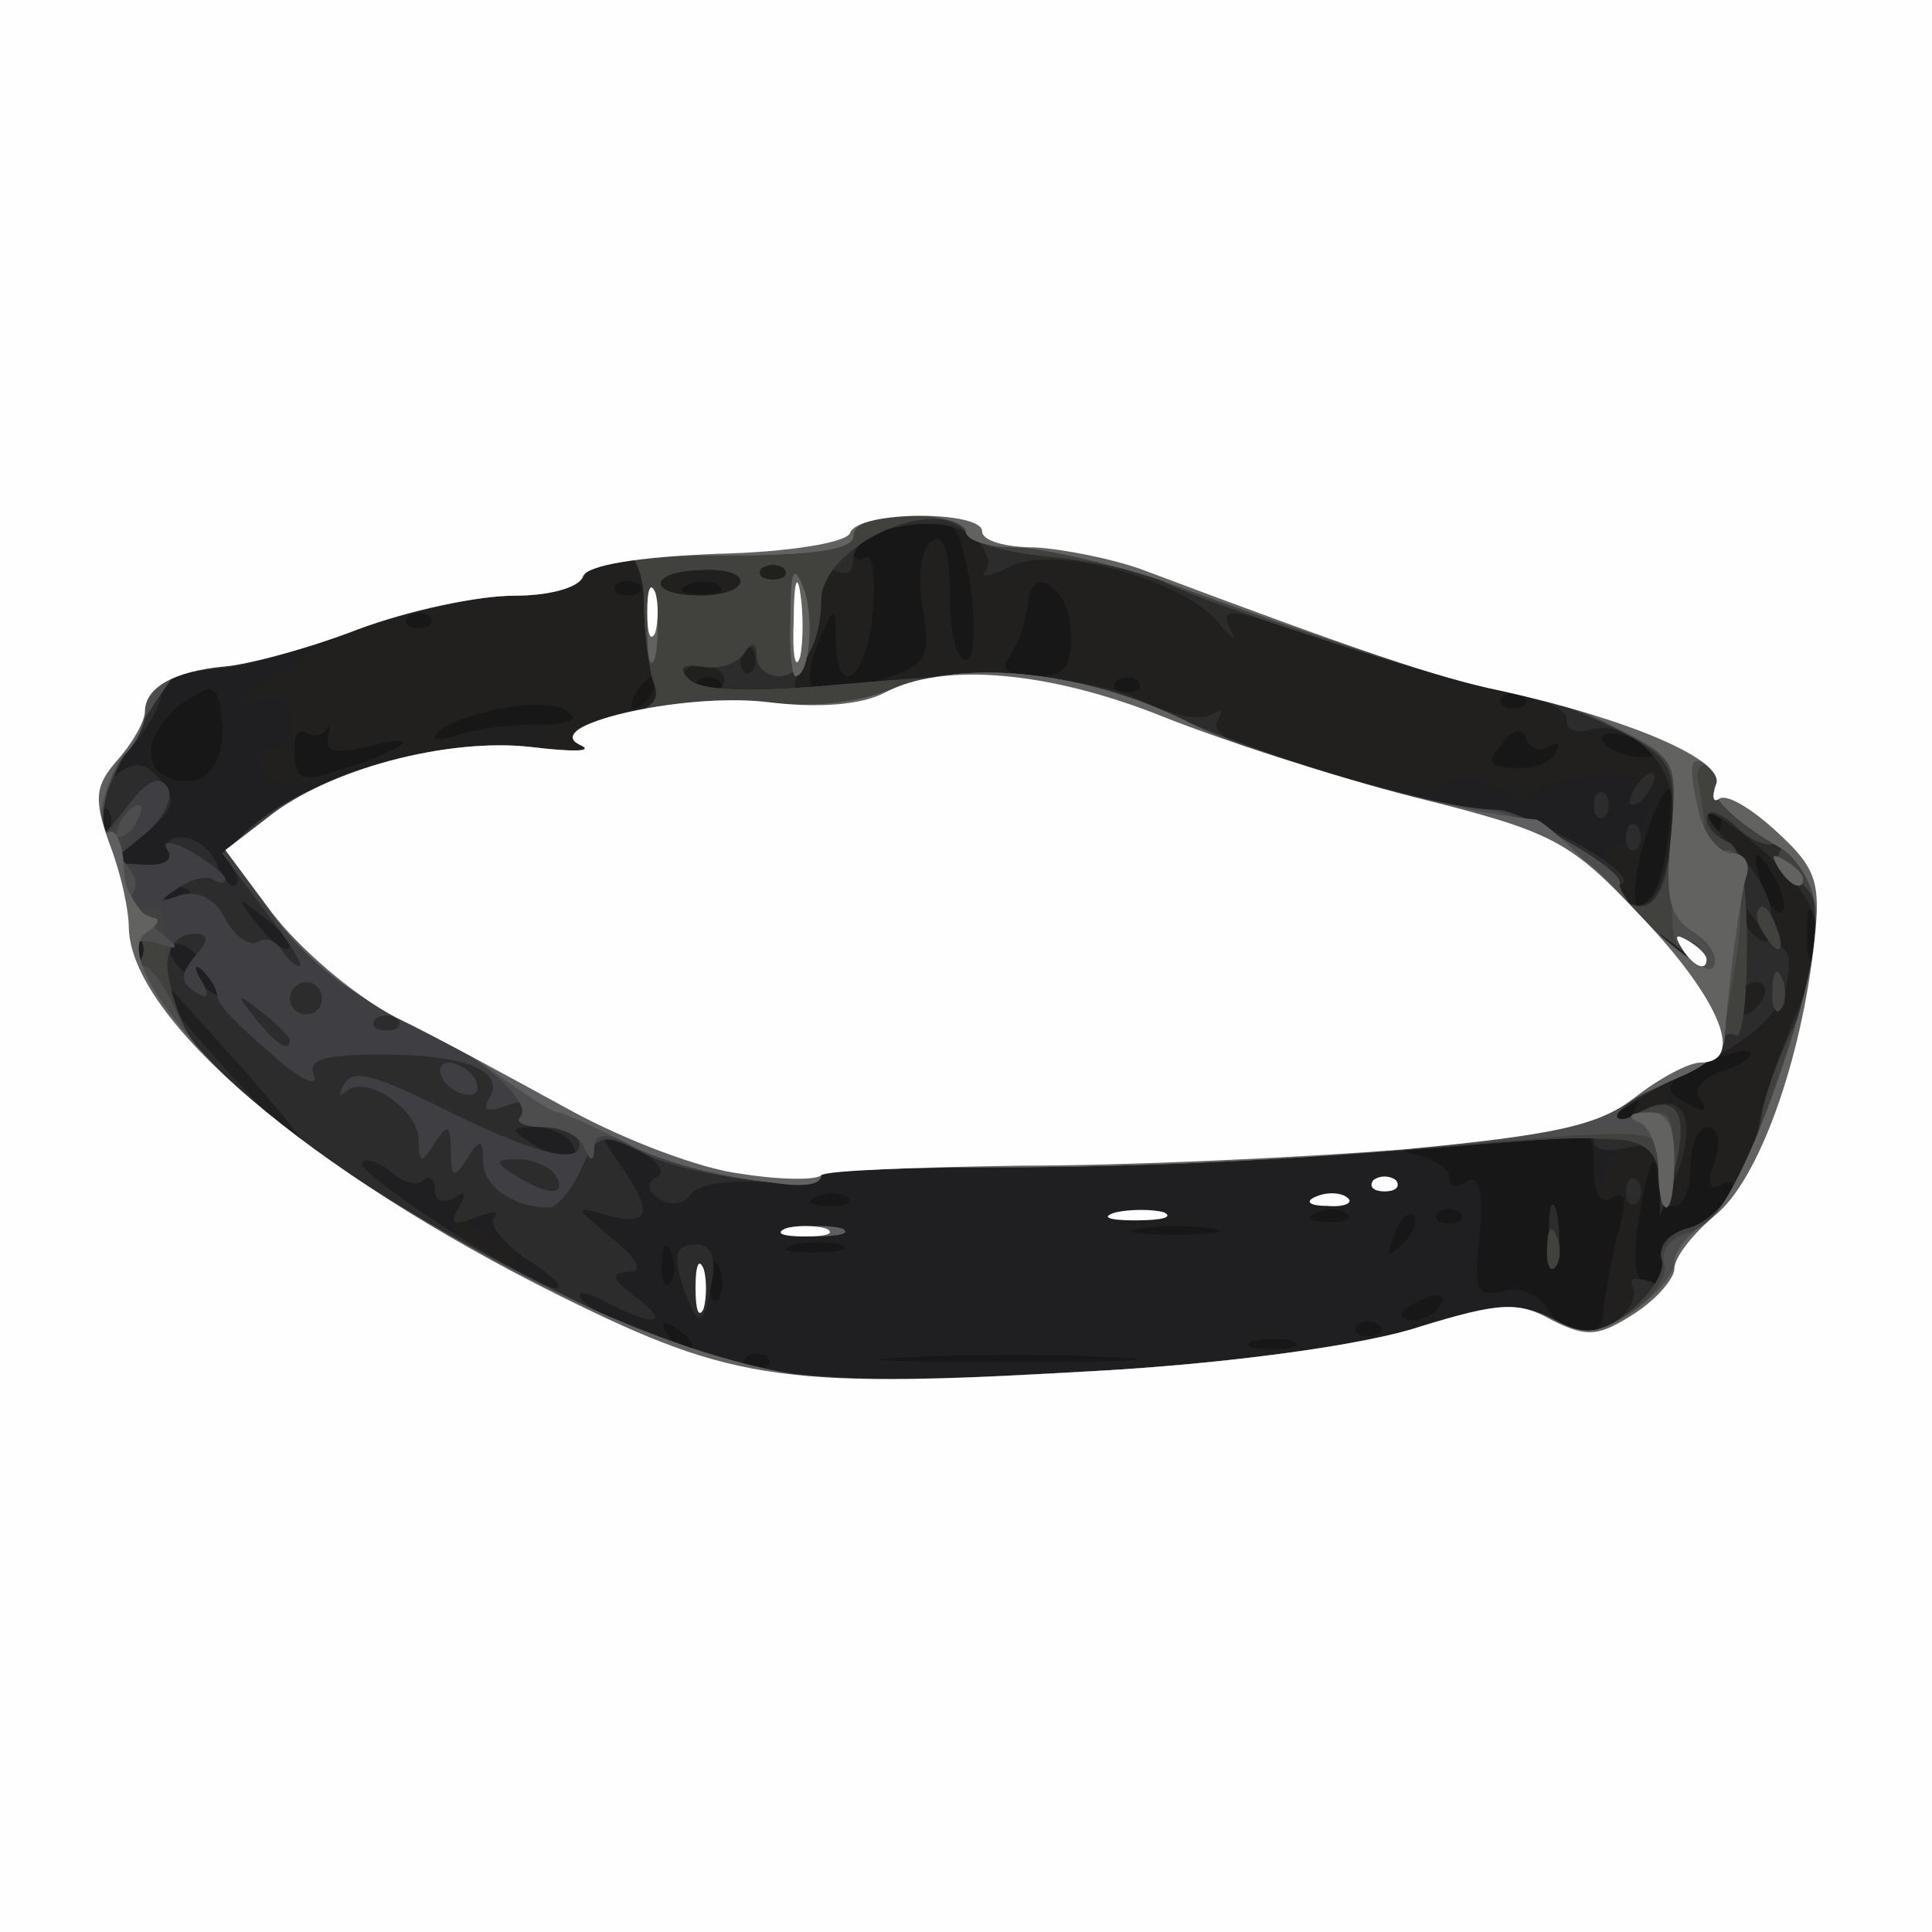 <!DOCTYPE svg PUBLIC "-//W3C//DTD SVG 20010904//EN" "http://www.w3.org/TR/2001/REC-SVG-20010904/DTD/svg10.dtd">
<svg version="1.0" xmlns="http://www.w3.org/2000/svg" width="120px" height="120px" viewBox="0 0 1200 1200" preserveAspectRatio="xMidYMid meet">
<rect x="0" y="0" width="1200" height="1200" fill="#808080" stroke="none"/>
<g id="layer101" fill="#171717" stroke="none">
<path d="M0 600 l0 -600 600 0 600 0 0 600 0 600 -600 0 -600 0 0 -600z"/>
</g>
<g id="layer102" fill="#21201e" stroke="none">
<path d="M0 600 l0 -600 600 0 600 0 0 600 0 600 -600 0 -600 0 0 -600z m477 243 c-4 -3 -10 -3 -14 0 -3 4 0 7 7 7 7 0 10 -3 7 -7z m216 0 c-34 -2 -93 -2 -130 0 -37 2 -9 3 62 3 72 0 102 -1 68 -3z m-263 -7 c0 -3 -5 -8 -12 -12 -7 -4 -8 -3 -4 4 7 12 16 16 16 8z m373 -3 c-7 -2 -19 -2 -25 0 -7 3 -2 5 12 5 14 0 19 -2 13 -5z m54 -10 c-4 -3 -10 -3 -14 0 -3 4 0 7 7 7 7 0 10 -3 7 -7z m139 -10 c1 -10 5 -31 9 -47 6 -21 5 -27 -4 -22 -7 5 -11 -2 -11 -19 0 -21 -4 -26 -16 -21 -9 3 -39 7 -67 7 -29 1 -42 4 -29 6 12 2 22 9 22 14 0 6 5 7 11 3 8 -5 10 6 8 33 -4 35 -2 39 15 35 11 -3 22 2 28 12 12 21 34 21 34 -1z m-101 -3 c3 -6 -1 -7 -9 -4 -18 7 -21 14 -7 14 6 0 13 -4 16 -10z m-448 -22 c-3 -8 -6 -5 -6 6 -1 11 2 17 5 13 3 -3 4 -12 1 -19z m-30 -10 c-3 -8 -6 -5 -6 6 -1 11 2 17 5 13 3 -3 4 -12 1 -19z m616 6 c-4 -10 1 -17 15 -21 11 -3 23 -12 26 -20 4 -8 2 -11 -5 -7 -8 4 -9 -1 -4 -15 4 -12 2 -21 -4 -21 -6 0 -11 11 -11 25 0 31 -20 33 -21 3 -1 -13 -5 -5 -9 17 -8 41 -5 55 10 55 5 0 7 -7 3 -16z m-510 -11 c-7 -2 -21 -2 -30 0 -10 3 -4 5 12 5 17 0 24 -2 18 -5z m355 -18 c-3 -3 -9 2 -12 12 -6 14 -5 15 5 6 7 -7 10 -15 7 -18z m-125 8 c-13 -2 -33 -2 -45 0 -13 2 -3 4 22 4 25 0 35 -2 23 -4z m84 -9 c-3 -3 -12 -4 -19 -1 -8 3 -5 6 6 6 11 1 17 -2 13 -5z m70 -1 c-4 -3 -10 -3 -14 0 -3 4 0 7 7 7 7 0 10 -3 7 -7z m-380 -9 c-3 -3 -12 -4 -19 -1 -8 3 -5 6 6 6 11 1 17 -2 13 -5z m488 -54 c3 -5 4 -10 1 -10 -3 0 -8 5 -11 10 -3 6 -4 10 -1 10 3 0 8 -4 11 -10z m40 -9 c-3 -5 4 -13 16 -16 11 -4 18 -9 16 -11 -2 -3 -16 1 -31 7 -19 9 -23 15 -14 21 17 10 20 10 13 -1z m72 -113 c-3 -7 -5 -2 -5 12 0 14 2 19 5 13 2 -7 2 -19 0 -25z m-89 -73 c0 -11 -6 -3 -14 19 -7 21 -11 43 -7 50 8 11 20 -30 21 -69z m63 48 c-12 -20 -14 -14 -5 12 4 9 9 14 11 11 3 -2 0 -13 -6 -23z m-34 -40 c-4 -3 -7 0 -7 7 0 7 3 10 7 7 3 -4 3 -10 0 -14z m-929 -53 c-2 -24 -5 -26 -20 -17 -23 15 -32 39 -17 48 21 13 39 -2 37 -31z m112 12 c3 -3 -7 -2 -22 2 -20 4 -27 3 -24 -6 1 -7 1 -10 -1 -5 -3 4 -9 5 -13 2 -5 -3 -8 3 -7 14 1 16 5 17 32 8 16 -5 32 -12 35 -15z m716 6 c4 -6 2 -8 -4 -4 -5 3 -12 1 -14 -5 -2 -7 -8 -7 -15 3 -10 11 -8 14 7 15 11 1 23 -3 26 -9z m64 -2 c0 -2 -9 -6 -20 -9 -11 -3 -18 -1 -14 4 5 9 34 13 34 5z m-697 -16 c22 0 28 -3 18 -9 -14 -9 -68 2 -80 15 -3 4 2 4 12 1 10 -4 33 -7 50 -7z m72 -20 c3 -5 4 -10 1 -10 -3 0 -8 5 -11 10 -3 6 -4 10 -1 10 3 0 8 -4 11 -10z m542 3 c-4 -3 -10 -3 -14 0 -3 4 0 7 7 7 7 0 10 -3 7 -7z m-500 -10 c-4 -3 -10 -3 -14 0 -3 4 0 7 7 7 7 0 10 -3 7 -7z m107 -3 c22 -8 24 -14 19 -43 -3 -20 -1 -37 6 -41 7 -5 11 6 11 33 0 23 4 41 10 41 10 0 3 -70 -8 -82 -10 -9 -62 2 -62 14 0 5 3 7 8 4 4 -2 6 13 4 35 -4 42 -22 54 -23 17 0 -22 -1 -22 -9 -3 -16 38 -6 44 44 25z m153 3 c-4 -3 -10 -3 -14 0 -3 4 0 7 7 7 7 0 10 -3 7 -7z m-42 -31 c0 -25 -23 -42 -26 -20 -3 19 -5 24 -12 36 -6 8 -1 12 15 12 20 0 24 -5 23 -28z m-398 -9 c-4 -3 -10 -3 -14 0 -3 4 0 7 7 7 7 0 10 -3 7 -7z m130 -20 c-4 -3 -10 -3 -14 0 -3 4 0 7 7 7 7 0 10 -3 7 -7z m50 1 c-3 -3 -12 -4 -19 -1 -8 3 -5 6 6 6 11 1 17 -2 13 -5z"/>
</g>
<g id="layer103" fill="#1f1f22" stroke="none">
<path d="M0 600 l0 -600 600 0 600 0 0 600 0 600 -600 0 -600 0 0 -600z m477 243 c-4 -3 -10 -3 -14 0 -3 4 0 7 7 7 7 0 10 -3 7 -7z m216 0 c-34 -2 -93 -2 -130 0 -37 2 -9 3 62 3 72 0 102 -1 68 -3z m-263 -7 c0 -3 -5 -8 -12 -12 -7 -4 -8 -3 -4 4 7 12 16 16 16 8z m373 -3 c-7 -2 -19 -2 -25 0 -7 3 -2 5 12 5 14 0 19 -2 13 -5z m54 -10 c-4 -3 -10 -3 -14 0 -3 4 0 7 7 7 7 0 10 -3 7 -7z m152 -6 c6 -8 8 -17 4 -21 -4 -4 0 -4 10 0 13 5 16 2 11 -10 -5 -12 0 -19 13 -22 21 -6 41 -35 46 -69 2 -11 11 -37 20 -59 24 -55 21 -72 -15 -105 -37 -33 -51 -34 -19 -2 12 12 21 29 21 39 0 15 -2 15 -11 2 -9 -13 -10 -13 -6 0 2 8 9 15 15 15 7 0 12 4 13 8 4 26 -15 49 -60 71 -28 15 -51 29 -51 32 0 2 9 0 20 -6 26 -14 35 5 21 41 -10 24 -10 24 -10 2 -1 -27 -27 -31 -34 -5 -3 12 -5 10 -6 -7 -1 -17 -5 -21 -17 -17 -9 3 -39 7 -67 7 -29 1 -42 4 -29 6 12 2 22 9 22 14 0 6 5 7 11 3 8 -5 10 6 8 33 -4 35 -2 39 15 35 11 -3 22 2 28 12 11 19 32 21 47 3z m-114 -7 c3 -6 -1 -7 -9 -4 -18 7 -21 14 -7 14 6 0 13 -4 16 -10z m-448 -22 c-3 -8 -6 -5 -6 6 -1 11 2 17 5 13 3 -3 4 -12 1 -19z m-30 -10 c-3 -8 -6 -5 -6 6 -1 11 2 17 5 13 3 -3 4 -12 1 -19z m-107 -8 c-24 -15 -36 -11 -14 4 10 8 21 12 24 10 2 -3 -2 -9 -10 -14z m213 3 c-7 -2 -21 -2 -30 0 -10 3 -4 5 12 5 17 0 24 -2 18 -5z m355 -18 c-3 -3 -9 2 -12 12 -6 14 -5 15 5 6 7 -7 10 -15 7 -18z m-125 8 c-13 -2 -33 -2 -45 0 -13 2 -3 4 22 4 25 0 35 -2 23 -4z m84 -9 c-3 -3 -12 -4 -19 -1 -8 3 -5 6 6 6 11 1 17 -2 13 -5z m70 -1 c-4 -3 -10 -3 -14 0 -3 4 0 7 7 7 7 0 10 -3 7 -7z m-380 -9 c-3 -3 -12 -4 -19 -1 -8 3 -5 6 6 6 11 1 17 -2 13 -5z m-287 -14 c0 -5 -5 -10 -11 -10 -5 0 -7 5 -4 10 3 6 8 10 11 10 2 0 4 -4 4 -10z m-80 -53 c0 -2 -10 -12 -22 -23 l-23 -19 19 23 c18 21 26 27 26 19z m935 -57 c3 -5 1 -10 -4 -10 -6 0 -11 5 -11 10 0 6 2 10 4 10 3 0 8 -4 11 -10z m-35 -14 c0 -2 -8 -10 -17 -17 -16 -13 -17 -12 -4 4 13 16 21 21 21 13z m-21 -103 c1 -28 -27 -56 -50 -50 -10 3 -17 0 -16 -6 1 -6 -16 -14 -38 -18 -22 -4 -68 -17 -102 -28 -73 -25 -76 -25 -68 -8 4 6 0 4 -8 -6 -23 -28 -104 -49 -130 -35 -12 6 -19 7 -15 3 4 -4 1 -14 -7 -21 -17 -17 -75 -7 -75 13 0 8 -4 11 -10 8 -5 -3 -10 3 -10 15 0 12 -5 31 -11 42 -10 19 -9 20 33 13 68 -10 147 -6 179 11 16 8 35 12 41 8 7 -4 8 -3 4 4 -4 7 14 17 51 27 32 9 63 18 70 20 7 2 15 0 18 -5 6 -9 24 -8 42 3 6 4 14 4 17 -1 2 -4 20 -9 39 -10 32 -2 34 -1 30 23 -3 13 -9 22 -13 20 -5 -3 -11 -1 -15 5 -3 5 -1 10 5 10 6 0 9 4 6 9 -4 5 0 11 6 14 14 4 25 -22 27 -60z m-901 -53 c-2 -27 -3 -27 -25 -13 -25 17 -30 39 -10 46 23 8 37 -5 35 -33z m111 20 c24 -6 62 -9 85 -5 26 4 36 3 28 -3 -10 -7 -5 -11 18 -16 24 -4 31 -10 26 -22 -3 -9 -6 -31 -6 -50 0 -35 -21 -47 -37 -20 -5 7 -33 16 -66 19 -36 3 -75 16 -102 32 -45 26 -59 40 -30 29 10 -4 15 0 15 16 0 11 -4 18 -10 15 -5 -3 -10 -2 -10 3 0 15 13 22 29 18 9 -3 36 -10 60 -16z m201 -48 c0 -5 -7 -9 -15 -9 -8 0 -12 4 -9 9 3 4 9 8 15 8 5 0 9 -4 9 -8z m17 -19 c-4 -3 -7 0 -7 7 0 7 3 10 7 7 3 -4 3 -10 0 -14z m-7 -42 c0 -5 -11 -8 -25 -7 -33 1 -33 16 0 16 14 0 25 -4 25 -9z m27 -8 c-4 -3 -10 -3 -14 0 -3 4 0 7 7 7 7 0 10 -3 7 -7z"/>
</g>
<g id="layer104" fill="#2c2c2d" stroke="none">
<path d="M0 600 l0 -600 600 0 600 0 0 600 0 600 -600 0 -600 0 0 -600z m690 251 c80 -5 159 -16 192 -27 49 -15 61 -16 82 -4 21 10 28 11 41 0 8 -7 12 -16 9 -21 -3 -5 2 -6 11 -3 11 5 14 2 9 -10 -5 -12 0 -19 13 -22 21 -6 41 -35 46 -69 2 -11 11 -37 20 -59 24 -55 21 -72 -15 -105 -37 -33 -51 -34 -19 -2 12 12 21 29 21 38 0 16 -2 16 -11 3 -9 -13 -10 -13 -6 0 2 8 9 15 15 15 7 0 12 5 13 10 1 29 -14 46 -60 69 -28 15 -51 29 -51 32 0 2 9 0 20 -6 26 -14 35 5 21 41 l-10 24 0 -24 c-1 -18 -5 -22 -21 -18 -11 3 -20 1 -20 -4 0 -5 -10 -7 -22 -5 -45 10 -235 21 -346 21 -61 0 -112 2 -112 5 0 3 -17 5 -37 4 -21 -1 -41 2 -44 8 -4 6 -12 7 -19 3 -8 -5 -9 -10 -2 -14 6 -3 0 -11 -14 -18 -23 -11 -23 -10 -9 10 21 30 19 39 -7 32 -22 -6 -22 -6 2 14 17 14 20 21 10 21 -11 1 -10 4 4 15 23 17 14 20 -15 5 -10 -6 -19 -8 -19 -6 0 11 65 38 109 46 61 10 65 10 221 1z m-363 -69 c-15 -10 -24 -22 -20 -26 4 -4 -1 -4 -11 0 -15 6 -17 4 -11 -6 5 -9 4 -11 -3 -6 -7 4 -12 2 -12 -5 0 -7 -3 -9 -7 -6 -3 4 -12 2 -20 -5 -7 -6 -16 -9 -18 -6 -6 6 105 77 120 78 6 0 -2 -8 -18 -18z m28 -72 c-3 -5 -14 -10 -23 -10 -15 0 -15 2 -2 10 20 13 33 13 25 0z m-205 -47 c-24 -27 -45 -50 -47 -52 -2 -2 -3 -1 -3 3 0 8 80 96 88 96 2 0 -15 -21 -38 -47z m945 -43 c3 -5 1 -10 -4 -10 -6 0 -11 5 -11 10 0 6 2 10 4 10 3 0 8 -4 11 -10z m-967 -19 c-7 -11 -16 -17 -21 -14 -4 3 0 11 10 19 24 18 25 17 11 -5z m932 5 c0 -2 -8 -10 -17 -17 -16 -13 -17 -12 -4 4 13 16 21 21 21 13z m-973 -23 c-4 -3 -7 0 -7 7 0 7 3 10 7 7 3 -4 3 -10 0 -14z m93 3 c0 -2 -8 -10 -17 -17 -16 -13 -17 -12 -4 4 13 16 21 21 21 13z m859 -83 c1 -28 -27 -56 -50 -50 -10 3 -17 0 -16 -6 1 -6 -16 -14 -38 -18 -22 -4 -68 -17 -102 -28 -73 -25 -76 -25 -68 -8 4 6 0 4 -8 -6 -23 -28 -104 -49 -130 -35 -12 6 -19 7 -15 3 4 -4 1 -14 -7 -21 -17 -17 -75 -7 -75 13 0 8 -4 11 -10 8 -5 -3 -10 3 -10 15 0 12 -5 31 -11 42 -10 19 -9 20 33 13 68 -10 147 -6 179 11 16 8 35 12 41 8 7 -4 8 -3 4 4 -4 7 12 17 46 26 65 18 106 28 127 31 32 3 100 45 74 45 -4 0 -1 5 7 10 16 10 27 -12 29 -57z m-922 50 c-4 -3 -10 -3 -14 0 -3 4 0 7 7 7 7 0 10 -3 7 -7z m28 -13 c-20 -32 117 -86 188 -75 27 4 37 3 29 -3 -10 -7 -5 -11 18 -16 24 -4 31 -10 26 -22 -3 -9 -6 -31 -6 -50 0 -36 -25 -49 -36 -19 -4 10 -20 15 -45 15 -22 0 -65 10 -97 21 -31 12 -68 22 -82 24 -39 4 -40 4 -40 17 0 6 -10 23 -22 37 -13 14 -16 20 -7 13 13 -10 19 -9 29 3 10 12 8 18 -10 33 l-22 18 21 1 c12 1 19 -2 16 -8 -4 -5 0 -9 8 -9 8 0 17 7 21 15 3 8 8 15 11 15 4 0 3 -5 0 -10z m-78 -37 c-4 -3 -7 0 -7 7 0 7 3 10 7 7 3 -4 3 -10 0 -14z m383 -81 c0 -5 -7 -9 -15 -9 -8 0 -12 4 -9 9 3 4 9 8 15 8 5 0 9 -4 9 -8z m17 -19 c-4 -3 -7 0 -7 7 0 7 3 10 7 7 3 -4 3 -10 0 -14z m-7 -42 c0 -5 -11 -8 -25 -7 -33 1 -33 16 0 16 14 0 25 -4 25 -9z m27 -8 c-4 -3 -10 -3 -14 0 -3 4 0 7 7 7 7 0 10 -3 7 -7z"/>
<path d="M426 804 c-9 -24 -7 -31 7 -31 9 0 12 9 9 24 -5 27 -8 28 -16 7z"/>
<path d="M962 765 c0 -16 2 -22 5 -12 2 9 2 23 0 30 -3 6 -5 -1 -5 -18z"/>
<path d="M1010 740 c0 -7 3 -10 7 -7 3 4 3 10 0 14 -4 3 -7 0 -7 -7z"/>
<path d="M1010 520 c0 -7 3 -10 7 -7 3 4 3 10 0 14 -4 3 -7 0 -7 -7z"/>
<path d="M990 500 c0 -7 3 -10 7 -7 3 4 3 10 0 14 -4 3 -7 0 -7 -7z"/>
<path d="M1015 490 c3 -5 8 -10 11 -10 3 0 2 5 -1 10 -3 6 -8 10 -11 10 -3 0 -2 -4 1 -10z"/>
</g>
<g id="layer105" fill="#3f3e43" stroke="none">
<path d="M0 600 l0 -600 600 0 600 0 0 600 0 600 -600 0 -600 0 0 -600z m690 251 c80 -5 159 -16 192 -27 49 -15 61 -16 82 -4 21 11 28 10 49 -6 13 -11 22 -25 19 -32 -2 -7 5 -16 16 -19 20 -5 39 -33 46 -68 1 -11 10 -37 20 -57 20 -47 21 -84 0 -92 -9 -3 -12 -11 -8 -18 4 -7 3 -10 -1 -5 -5 4 -17 0 -27 -10 -10 -9 -18 -11 -18 -5 0 6 6 12 13 15 8 2 12 25 12 64 0 34 -3 59 -7 56 -5 -2 -8 0 -8 5 0 5 -14 15 -30 22 -17 7 -33 17 -36 22 -4 6 3 5 14 -1 24 -13 32 1 21 39 -7 24 -7 24 -8 3 -1 -16 -8 -23 -23 -25 -33 -2 -32 -2 -158 8 -63 5 -166 9 -228 9 -61 0 -112 2 -112 5 0 11 -81 1 -109 -13 -27 -14 -30 -13 -40 9 -6 13 -15 24 -20 24 -22 0 -41 -13 -41 -29 0 -14 -2 -14 -10 -1 -8 12 -10 12 -10 -5 0 -17 -2 -17 -10 -5 -8 13 -10 13 -10 -2 0 -19 -33 -41 -45 -30 -5 4 -5 2 -1 -5 5 -9 19 -5 54 12 61 31 92 39 92 26 0 -6 -9 -11 -21 -11 -11 0 -17 -4 -14 -10 4 -6 -1 -7 -11 -3 -11 4 -15 3 -10 -5 10 -17 -15 -27 -67 -27 -36 0 -46 3 -42 13 3 8 -10 2 -27 -14 -18 -15 -33 -30 -33 -35 0 -4 -4 -11 -9 -16 -5 -5 -6 -2 -1 6 6 10 4 12 -4 7 -9 -6 -9 -11 0 -22 9 -10 9 -14 0 -14 -20 0 -23 27 -7 59 30 58 260 195 354 211 62 10 66 10 222 1z m-345 -121 c-3 -5 -14 -10 -23 -10 -15 0 -15 2 -2 10 20 13 33 13 25 0z m-165 -84 c0 -2 -8 -10 -17 -17 -16 -13 -17 -12 -4 4 13 16 21 21 21 13z m67 -13 c-4 -3 -10 -3 -14 0 -3 4 0 7 7 7 7 0 10 -3 7 -7z m-47 -13 c0 -5 -4 -10 -10 -10 -5 0 -10 5 -10 10 0 6 5 10 10 10 6 0 10 -4 10 -10z m860 -14 c0 -2 -8 -10 -17 -17 -16 -13 -17 -12 -4 4 13 16 21 21 21 13z m-973 -23 c-4 -3 -7 0 -7 7 0 7 3 10 7 7 3 -4 3 -10 0 -14z m77 -18 l-26 -35 23 -20 c36 -30 122 -53 172 -45 27 4 37 3 29 -3 -10 -7 -5 -11 18 -16 24 -4 31 -10 26 -22 -3 -9 -6 -31 -6 -50 0 -36 -25 -49 -36 -19 -4 10 -20 15 -45 15 -22 0 -65 9 -97 21 -31 12 -69 22 -85 23 -15 2 -28 5 -30 7 -22 30 -42 68 -44 84 -3 18 -1 18 16 -4 12 -16 20 -20 25 -12 4 6 -2 19 -14 29 l-22 18 21 1 c13 1 19 -3 15 -9 -4 -6 2 -6 15 1 11 7 21 14 21 17 0 3 -4 3 -8 0 -4 -2 -14 0 -22 6 -12 8 -12 9 2 4 11 -3 22 2 28 15 6 11 15 17 20 14 5 -3 11 -1 15 5 3 5 8 10 11 10 3 0 -7 -16 -22 -35z m875 -62 c1 -29 -4 -35 -41 -53 -23 -11 -49 -20 -58 -20 -20 0 -190 -54 -218 -69 -11 -6 -41 -12 -67 -15 -26 -2 -50 -8 -54 -14 -17 -27 -91 7 -91 41 0 26 -12 47 -26 47 -8 0 -14 -6 -14 -12 0 -9 -3 -10 -8 -2 -4 6 -15 10 -26 8 -13 -2 -15 1 -8 8 7 7 37 8 84 4 119 -11 157 -7 227 23 63 27 159 54 191 54 8 0 31 11 50 24 19 12 30 23 25 23 -6 0 -3 5 5 10 18 11 28 -9 29 -57z m-579 -142 c0 -5 -11 -8 -25 -7 -33 1 -33 16 0 16 14 0 25 -4 25 -9z m27 -8 c-4 -3 -10 -3 -14 0 -3 4 0 7 7 7 7 0 10 -3 7 -7z"/>
<path d="M275 670 c-3 -5 -2 -10 4 -10 5 0 13 5 16 10 3 6 2 10 -4 10 -5 0 -13 -4 -16 -10z"/>
</g>
<g id="layer106" fill="#41413e" stroke="none">
<path d="M0 600 l0 -600 600 0 600 0 0 600 0 600 -600 0 -600 0 0 -600z m690 251 c80 -5 159 -16 192 -27 49 -15 61 -16 82 -4 21 11 28 10 49 -6 13 -11 22 -25 19 -32 -2 -7 5 -16 16 -19 20 -5 39 -33 46 -68 1 -11 10 -37 20 -57 20 -47 21 -84 0 -92 -9 -3 -12 -11 -8 -18 4 -7 3 -10 -1 -5 -5 4 -17 0 -27 -10 -10 -9 -18 -11 -18 -5 0 6 6 12 13 15 8 2 12 25 12 64 0 34 -3 59 -7 56 -5 -2 -8 0 -8 5 0 5 -14 15 -30 22 -17 7 -33 17 -36 22 -4 6 3 5 14 -1 24 -13 32 1 21 39 -7 24 -7 24 -8 3 -1 -16 -8 -23 -23 -25 -33 -2 -32 -2 -158 8 -63 5 -166 9 -228 9 -61 0 -112 2 -112 5 0 11 -80 0 -109 -15 -24 -12 -31 -12 -32 -3 0 10 -2 10 -6 1 -2 -7 -14 -13 -26 -13 -11 0 -17 -3 -14 -6 10 -10 -32 -44 -81 -66 -25 -11 -55 -36 -72 -60 l-30 -40 26 -20 c38 -31 112 -50 164 -43 28 4 40 2 32 -3 -10 -7 -5 -11 18 -16 24 -4 31 -10 26 -22 -3 -9 -6 -31 -6 -50 0 -36 -25 -49 -36 -19 -4 10 -20 15 -45 15 -22 0 -65 9 -97 21 -31 12 -69 22 -85 23 -15 2 -28 5 -30 7 -21 29 -42 68 -44 83 -3 16 -1 17 13 5 16 -13 16 -12 5 9 -7 13 -8 22 -2 22 6 0 7 7 4 17 -4 11 -3 14 5 9 7 -4 12 -4 13 1 0 4 1 20 3 34 1 14 9 37 18 51 36 54 263 184 347 198 61 10 66 10 221 1z m370 -245 c0 -2 -8 -10 -17 -17 -16 -13 -17 -12 -4 4 13 16 21 21 21 13z m-973 -23 c-4 -3 -7 0 -7 7 0 7 3 10 7 7 3 -4 3 -10 0 -14z m952 -80 c1 -29 -4 -35 -41 -53 -23 -11 -49 -20 -58 -20 -20 0 -190 -54 -218 -69 -11 -6 -41 -12 -67 -15 -26 -2 -50 -8 -54 -14 -17 -27 -91 7 -91 41 0 26 -12 47 -26 47 -8 0 -14 -6 -14 -12 0 -9 -3 -10 -8 -2 -4 6 -15 10 -26 8 -13 -2 -15 1 -8 8 7 7 37 8 84 4 119 -11 157 -7 227 23 63 27 159 54 191 54 8 0 31 11 50 24 19 12 30 23 25 23 -6 0 -3 5 5 10 18 11 28 -9 29 -57z m-579 -142 c0 -5 -11 -8 -25 -7 -33 1 -33 16 0 16 14 0 25 -4 25 -9z m27 -8 c-4 -3 -10 -3 -14 0 -3 4 0 7 7 7 7 0 10 -3 7 -7z"/>
<path d="M961 774 c0 -11 3 -14 6 -6 3 7 2 16 -1 19 -3 4 -6 -2 -5 -13z"/>
<path d="M1101 614 c0 -11 3 -14 6 -6 3 7 2 16 -1 19 -3 4 -6 -2 -5 -13z"/>
<path d="M1095 579 c-4 -6 -5 -12 -2 -15 2 -3 7 2 10 11 7 17 1 20 -8 4z"/>
</g>
<g id="layer107" fill="#4d4d4e" stroke="none">
<path d="M0 600 l0 -600 600 0 600 0 0 600 0 600 -600 0 -600 0 0 -600z m690 251 c80 -5 159 -16 192 -27 48 -15 62 -15 82 -5 20 11 28 10 49 -4 14 -9 23 -23 21 -30 -3 -7 3 -16 14 -19 22 -7 34 -29 62 -113 25 -72 23 -111 -5 -127 -28 -16 -45 -33 -39 -39 3 -3 1 -8 -4 -11 -6 -3 -9 2 -7 11 2 10 4 24 4 31 1 6 6 11 13 10 11 -3 13 36 3 88 -2 10 -4 24 -4 30 -1 6 -15 17 -31 24 -35 15 -49 31 -20 23 17 -5 20 -1 19 28 -2 29 -3 30 -6 7 -5 -30 16 -29 -198 -11 -55 4 -151 8 -213 8 -61 0 -112 2 -112 5 0 11 -80 0 -109 -15 -24 -12 -31 -12 -32 -3 0 10 -2 10 -6 1 -2 -7 -14 -13 -26 -13 -11 0 -17 -3 -14 -6 10 -10 -32 -44 -81 -66 -25 -11 -55 -36 -72 -60 l-30 -40 26 -20 c37 -30 112 -50 164 -44 25 3 39 3 31 -1 -27 -11 62 -33 111 -27 32 4 60 1 85 -9 46 -18 120 -9 180 21 38 20 146 52 187 55 24 2 86 38 82 46 -1 3 10 19 24 34 18 19 27 23 27 13 0 -8 -4 -13 -9 -10 -10 6 -11 -6 -8 -68 2 -45 1 -47 -39 -67 -22 -12 -49 -21 -59 -21 -18 0 -99 -25 -222 -70 -30 -10 -70 -19 -87 -20 -18 0 -33 -4 -33 -10 0 -5 -16 -10 -35 -10 -21 0 -35 5 -35 13 0 8 -23 12 -81 12 -57 0 -83 3 -86 12 -3 8 -22 13 -44 13 -22 0 -65 9 -97 21 -31 12 -69 22 -85 23 -15 2 -28 5 -30 7 -44 60 -53 92 -32 112 8 8 11 17 8 21 -4 3 2 13 13 22 16 13 17 15 2 10 -10 -3 -18 -1 -18 4 0 6 4 10 9 10 5 0 14 14 22 31 16 40 99 102 219 163 126 65 152 69 360 57z"/>
<path d="M75 510 c3 -5 8 -10 11 -10 3 0 2 5 -1 10 -3 6 -8 10 -11 10 -3 0 -2 -4 1 -10z"/>
</g>
<g id="layer108" fill="#5f5f62" stroke="none">
<path d="M0 600 l0 -600 600 0 600 0 0 600 0 600 -600 0 -600 0 0 -600z m690 251 c80 -5 159 -16 192 -27 48 -15 62 -15 82 -5 20 11 28 10 50 -4 14 -10 26 -23 26 -31 0 -7 9 -18 19 -24 23 -12 74 -157 69 -196 -2 -15 -12 -32 -23 -38 -28 -16 -45 -33 -39 -39 3 -3 1 -8 -5 -12 -12 -7 -13 0 -5 33 4 12 12 22 20 22 7 0 11 6 9 13 -4 11 -12 71 -14 104 -1 6 -13 16 -28 22 -16 7 -38 18 -51 25 -26 15 -210 31 -370 31 -61 0 -112 2 -112 5 0 13 -82 0 -117 -18 -21 -11 -41 -20 -46 -21 -4 0 -22 -12 -40 -25 -18 -14 -50 -32 -70 -41 -21 -8 -50 -33 -67 -56 l-30 -41 26 -20 c37 -30 112 -50 164 -44 25 3 39 3 31 -1 -27 -11 62 -33 111 -27 32 4 60 1 85 -9 46 -18 120 -9 180 21 43 23 166 57 217 61 5 1 30 24 56 52 27 27 51 45 54 40 4 -6 -2 -16 -12 -22 -15 -10 -18 -21 -14 -60 4 -47 4 -48 -36 -68 -23 -12 -50 -21 -60 -21 -18 0 -99 -25 -222 -70 -30 -10 -70 -19 -87 -20 -18 0 -33 -4 -33 -10 0 -5 -16 -10 -35 -10 -21 0 -35 5 -35 13 0 8 -23 12 -81 12 -57 0 -83 3 -86 12 -3 8 -22 13 -44 13 -22 0 -65 9 -97 21 -31 12 -69 22 -83 23 -32 3 -49 13 -49 30 0 6 -5 17 -12 24 -13 13 -22 56 -11 49 5 -3 9 7 10 21 0 15 7 28 13 30 9 3 9 6 0 12 -22 14 44 95 117 143 133 87 242 132 328 135 11 1 81 -3 155 -7z"/>
<path d="M493 763 c9 -2 23 -2 30 0 6 3 -1 5 -18 5 -16 0 -22 -2 -12 -5z"/>
</g>
<g id="layer109" fill="#626260" stroke="none">
<path d="M0 600 l0 -600 600 0 600 0 0 600 0 600 -600 0 -600 0 0 -600z m690 251 c80 -5 159 -16 192 -27 48 -15 62 -15 82 -5 20 11 28 10 50 -4 14 -10 26 -23 26 -31 0 -7 9 -18 19 -24 23 -12 74 -157 69 -196 -2 -15 -12 -32 -23 -38 -28 -16 -45 -33 -39 -39 3 -3 1 -8 -5 -12 -12 -7 -13 0 -5 33 4 12 12 22 20 22 7 0 11 6 9 13 -4 11 -12 71 -14 104 -1 6 -13 16 -28 22 -16 7 -38 18 -51 25 -26 15 -210 31 -370 31 -61 0 -112 2 -112 5 0 17 -86 -4 -146 -36 -38 -21 -91 -49 -118 -63 -27 -14 -61 -43 -77 -64 l-29 -39 26 -20 c37 -30 112 -50 164 -44 25 3 39 3 31 -1 -27 -11 62 -33 111 -27 32 4 60 1 85 -9 46 -18 120 -9 181 22 23 12 85 32 139 46 91 23 101 28 139 71 25 27 44 42 48 35 4 -6 -2 -16 -12 -22 -15 -10 -18 -21 -14 -60 4 -47 4 -48 -36 -68 -23 -12 -50 -21 -60 -21 -18 0 -99 -25 -222 -70 -30 -10 -70 -19 -87 -20 -18 0 -33 -4 -33 -10 0 -5 -16 -10 -35 -10 -21 0 -35 5 -35 13 0 8 -23 12 -81 12 -57 0 -83 3 -86 12 -3 8 -22 13 -44 13 -22 0 -65 9 -97 21 -31 12 -69 22 -83 23 -31 3 -49 13 -49 28 0 6 -7 20 -17 30 -14 16 -15 23 -3 58 7 22 18 40 24 40 6 0 5 4 -3 9 -23 15 40 94 116 144 132 88 240 132 328 135 11 1 81 -3 155 -7z"/>
<path d="M1030 726 c0 -13 -6 -27 -12 -29 -8 -3 -6 -6 5 -6 12 -1 17 7 17 29 0 17 -2 30 -5 30 -3 0 -5 -11 -5 -24z"/>
<path d="M1104 538 c-4 -7 -3 -8 4 -4 7 4 12 9 12 12 0 8 -9 4 -16 -8z"/>
<path d="M402 390 c0 -19 2 -27 5 -17 2 9 2 25 0 35 -3 9 -5 1 -5 -18z"/>
<path d="M491 383 c0 -29 2 -33 8 -18 7 18 4 55 -5 55 -2 0 -4 -17 -3 -37z"/>
</g>
<g id="layer110" fill="#fefefe" stroke="none">
<path d="M0 600 l0 -600 600 0 600 0 0 600 0 600 -600 0 -600 0 0 -600z m690 251 c80 -5 159 -16 192 -27 49 -15 61 -16 82 -4 22 11 29 10 51 -4 14 -9 25 -22 25 -28 0 -7 11 -21 25 -33 27 -21 54 -96 62 -171 4 -36 1 -45 -23 -67 -15 -14 -31 -24 -36 -21 -4 3 -5 -1 -2 -9 5 -15 -53 -40 -134 -58 -39 -8 -89 -25 -222 -75 -19 -7 -50 -13 -67 -14 -18 0 -33 -4 -33 -10 0 -13 -77 -13 -82 1 -2 6 -38 12 -83 13 -49 2 -80 7 -83 14 -2 7 -21 12 -43 12 -22 0 -65 9 -97 21 -31 12 -69 22 -83 23 -31 3 -49 13 -49 28 0 6 -8 20 -17 30 -14 16 -15 24 -5 52 7 18 12 41 12 52 1 57 113 152 268 229 109 54 140 58 342 46z"/>
<path d="M432 800 c0 -14 2 -19 5 -12 2 6 2 18 0 25 -3 6 -5 1 -5 -13z"/>
<path d="M488 763 c6 -2 18 -2 25 0 6 3 1 5 -13 5 -14 0 -19 -2 -12 -5z"/>
<path d="M693 753 c9 -2 23 -2 30 0 6 3 -1 5 -18 5 -16 0 -22 -2 -12 -5z"/>
<path d="M818 743 c7 -3 16 -2 19 1 4 3 -2 6 -13 5 -11 0 -14 -3 -6 -6z"/>
<path d="M460 729 c-25 -3 -72 -21 -105 -39 -33 -18 -82 -45 -109 -58 -27 -14 -61 -44 -77 -65 l-29 -39 26 -20 c37 -30 112 -50 164 -44 25 3 39 3 31 -1 -28 -12 62 -33 115 -27 32 4 59 2 74 -6 36 -19 102 -13 172 15 35 14 105 37 156 50 88 22 97 27 143 76 48 51 63 89 35 89 -7 0 -26 10 -41 22 -22 17 -49 23 -144 32 -64 5 -170 10 -236 10 -66 1 -122 3 -125 6 -3 3 -25 3 -50 -1z"/>
<path d="M853 733 c4 -3 10 -3 14 0 3 4 0 7 -7 7 -7 0 -10 -3 -7 -7z"/>
<path d="M1044 588 c-4 -7 -3 -8 4 -4 7 4 12 9 12 12 0 8 -9 4 -16 -8z"/>
<path d="M493 385 c0 -22 2 -30 4 -17 2 12 2 30 0 40 -3 9 -5 -1 -4 -23z"/>
<path d="M402 380 c0 -14 2 -19 5 -12 2 6 2 18 0 25 -3 6 -5 1 -5 -13z"/>
</g>


</svg>